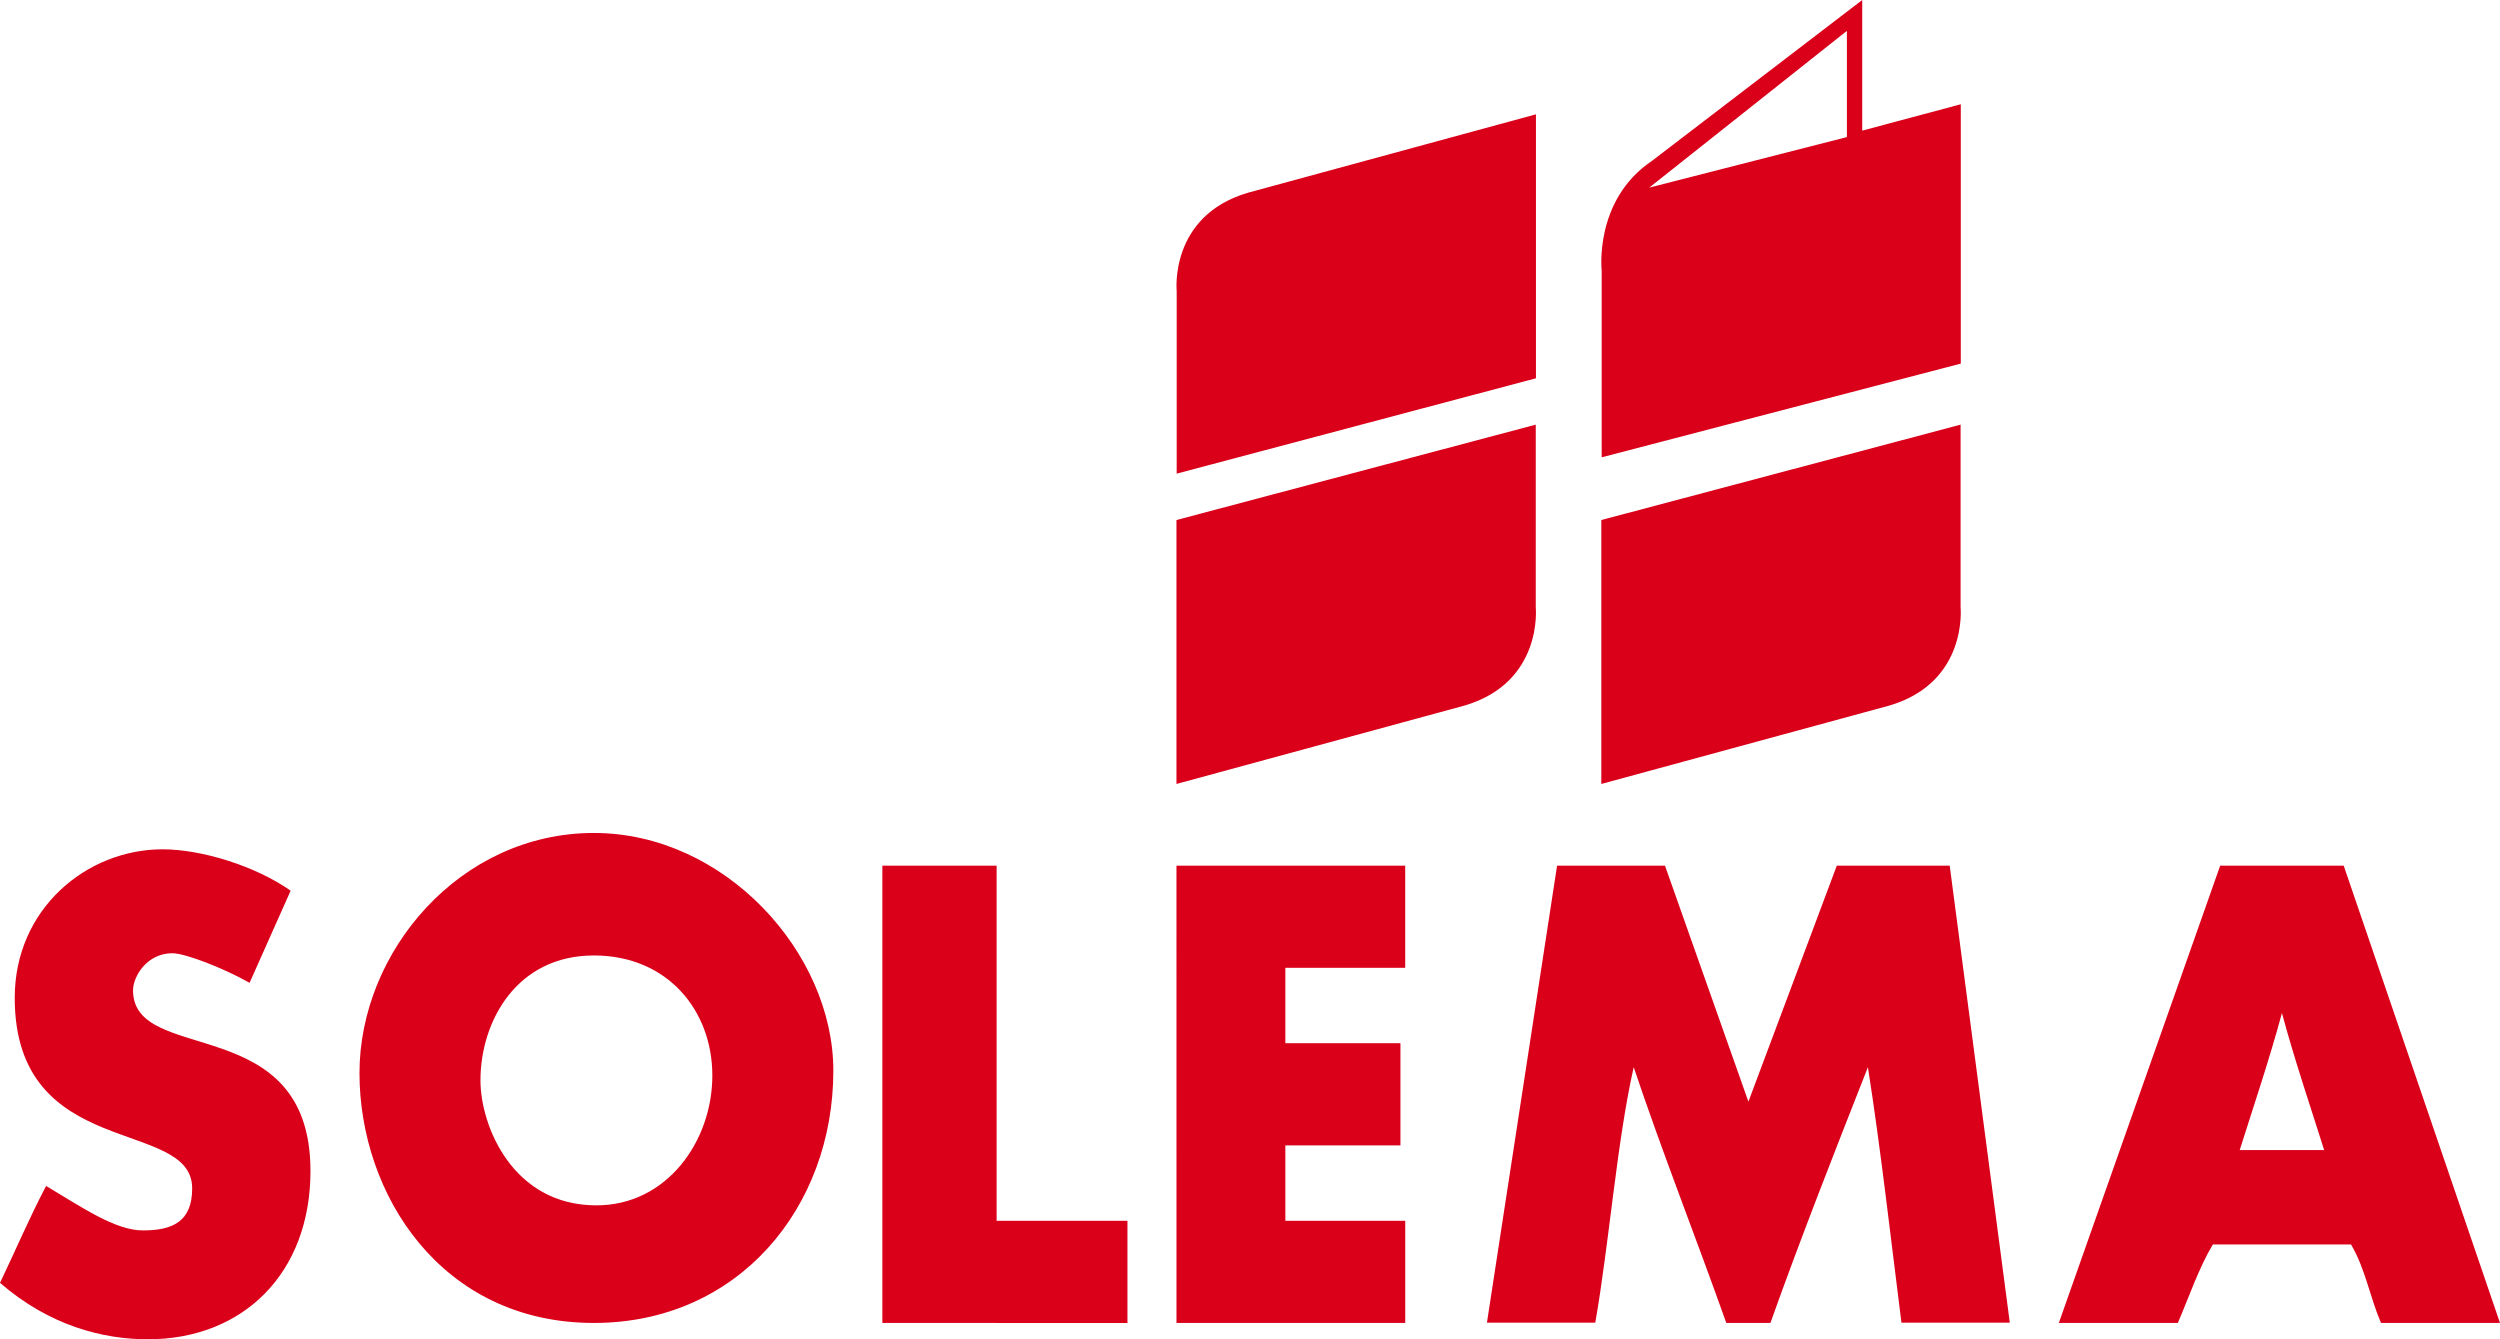 <svg xmlns="http://www.w3.org/2000/svg" width="140" height="75" viewBox="0 0 140 75"><g fill="#DA001A" fill-rule="evenodd"><path d="M9.105 47.561c2.174 0 5.184.925 7.171 2.317l-2.3 5.16c-1.491-.845-3.628-1.657-4.318-1.657-1.45 0-2.208 1.317-2.208 2.079 0 4.227 9.936 1.109 9.936 10.116 0 5.717-3.76 9.424-9.109 9.424C5.76 75 2.772 74.24 0 71.84c.84-1.752 1.668-3.693 2.582-5.427 2.007 1.193 3.867 2.49 5.42 2.49 1.656 0 2.76-.486 2.76-2.356 0-3.985-9.937-1.49-9.937-10.671 0-4.989 4.037-8.315 8.28-8.315M49.412 48.476h6.399v19.89h7.326v5.72H49.412zM65.882 48.476h12.81v5.72H71.98v4.225h6.445v5.72H71.98v4.225h6.713v5.72h-12.81zM87.196 48.476h6.043l4.672 13.217 4.95-13.217h6.322l3.366 25.595h-6.068c-.604-4.773-1.162-9.732-1.878-14.31-1.812 4.606-3.766 9.566-5.46 14.324h-2.47c-1.691-4.758-3.647-9.724-5.186-14.324-.954 4.242-1.371 9.854-2.152 14.31h-6.067l3.928-25.595M127.788 56.732c-.7 2.593-1.54 5.064-2.365 7.673h4.73c-.825-2.61-1.664-5.08-2.365-7.673m-3.457-8.256h6.916L140 74.086h-6.664c-.614-1.427-.886-3.065-1.678-4.395h-7.74c-.792 1.33-1.344 2.968-1.959 4.394h-6.665l9.037-25.61M33.257 53.506c-4.34 0-6.351 3.704-6.351 6.996 0 2.54 1.8 6.998 6.492 6.998 3.953 0 6.493-3.601 6.493-7.271 0-3.636-2.505-6.723-6.634-6.723m0-6.86c7.34 0 13.41 6.722 13.41 13.308 0 7.683-5.329 14.131-13.41 14.131-8.575 0-13.126-7.237-13.126-13.994 0-6.79 5.61-13.445 13.126-13.445M65.893 26.524l20.12-5.34V6.402L69.86 10.8c-4.389 1.31-3.966 5.492-3.966 5.492v10.232M86.002 23.78l-20.12 5.341v14.781l16.154-4.397c4.39-1.31 3.966-5.491 3.966-5.491V23.78M109.793 23.78l-20.12 5.341v14.781l16.154-4.397c4.389-1.31 3.966-5.491 3.966-5.491V23.78M92.359 10.506l11.067-2.83V1.728l-11.067 8.778m-2.664 4.64v.032s-.456-3.968 2.816-6.17L104.285 0v7.315l5.519-1.477v14.524l-20.11 5.248V15.147"></path></g></svg>